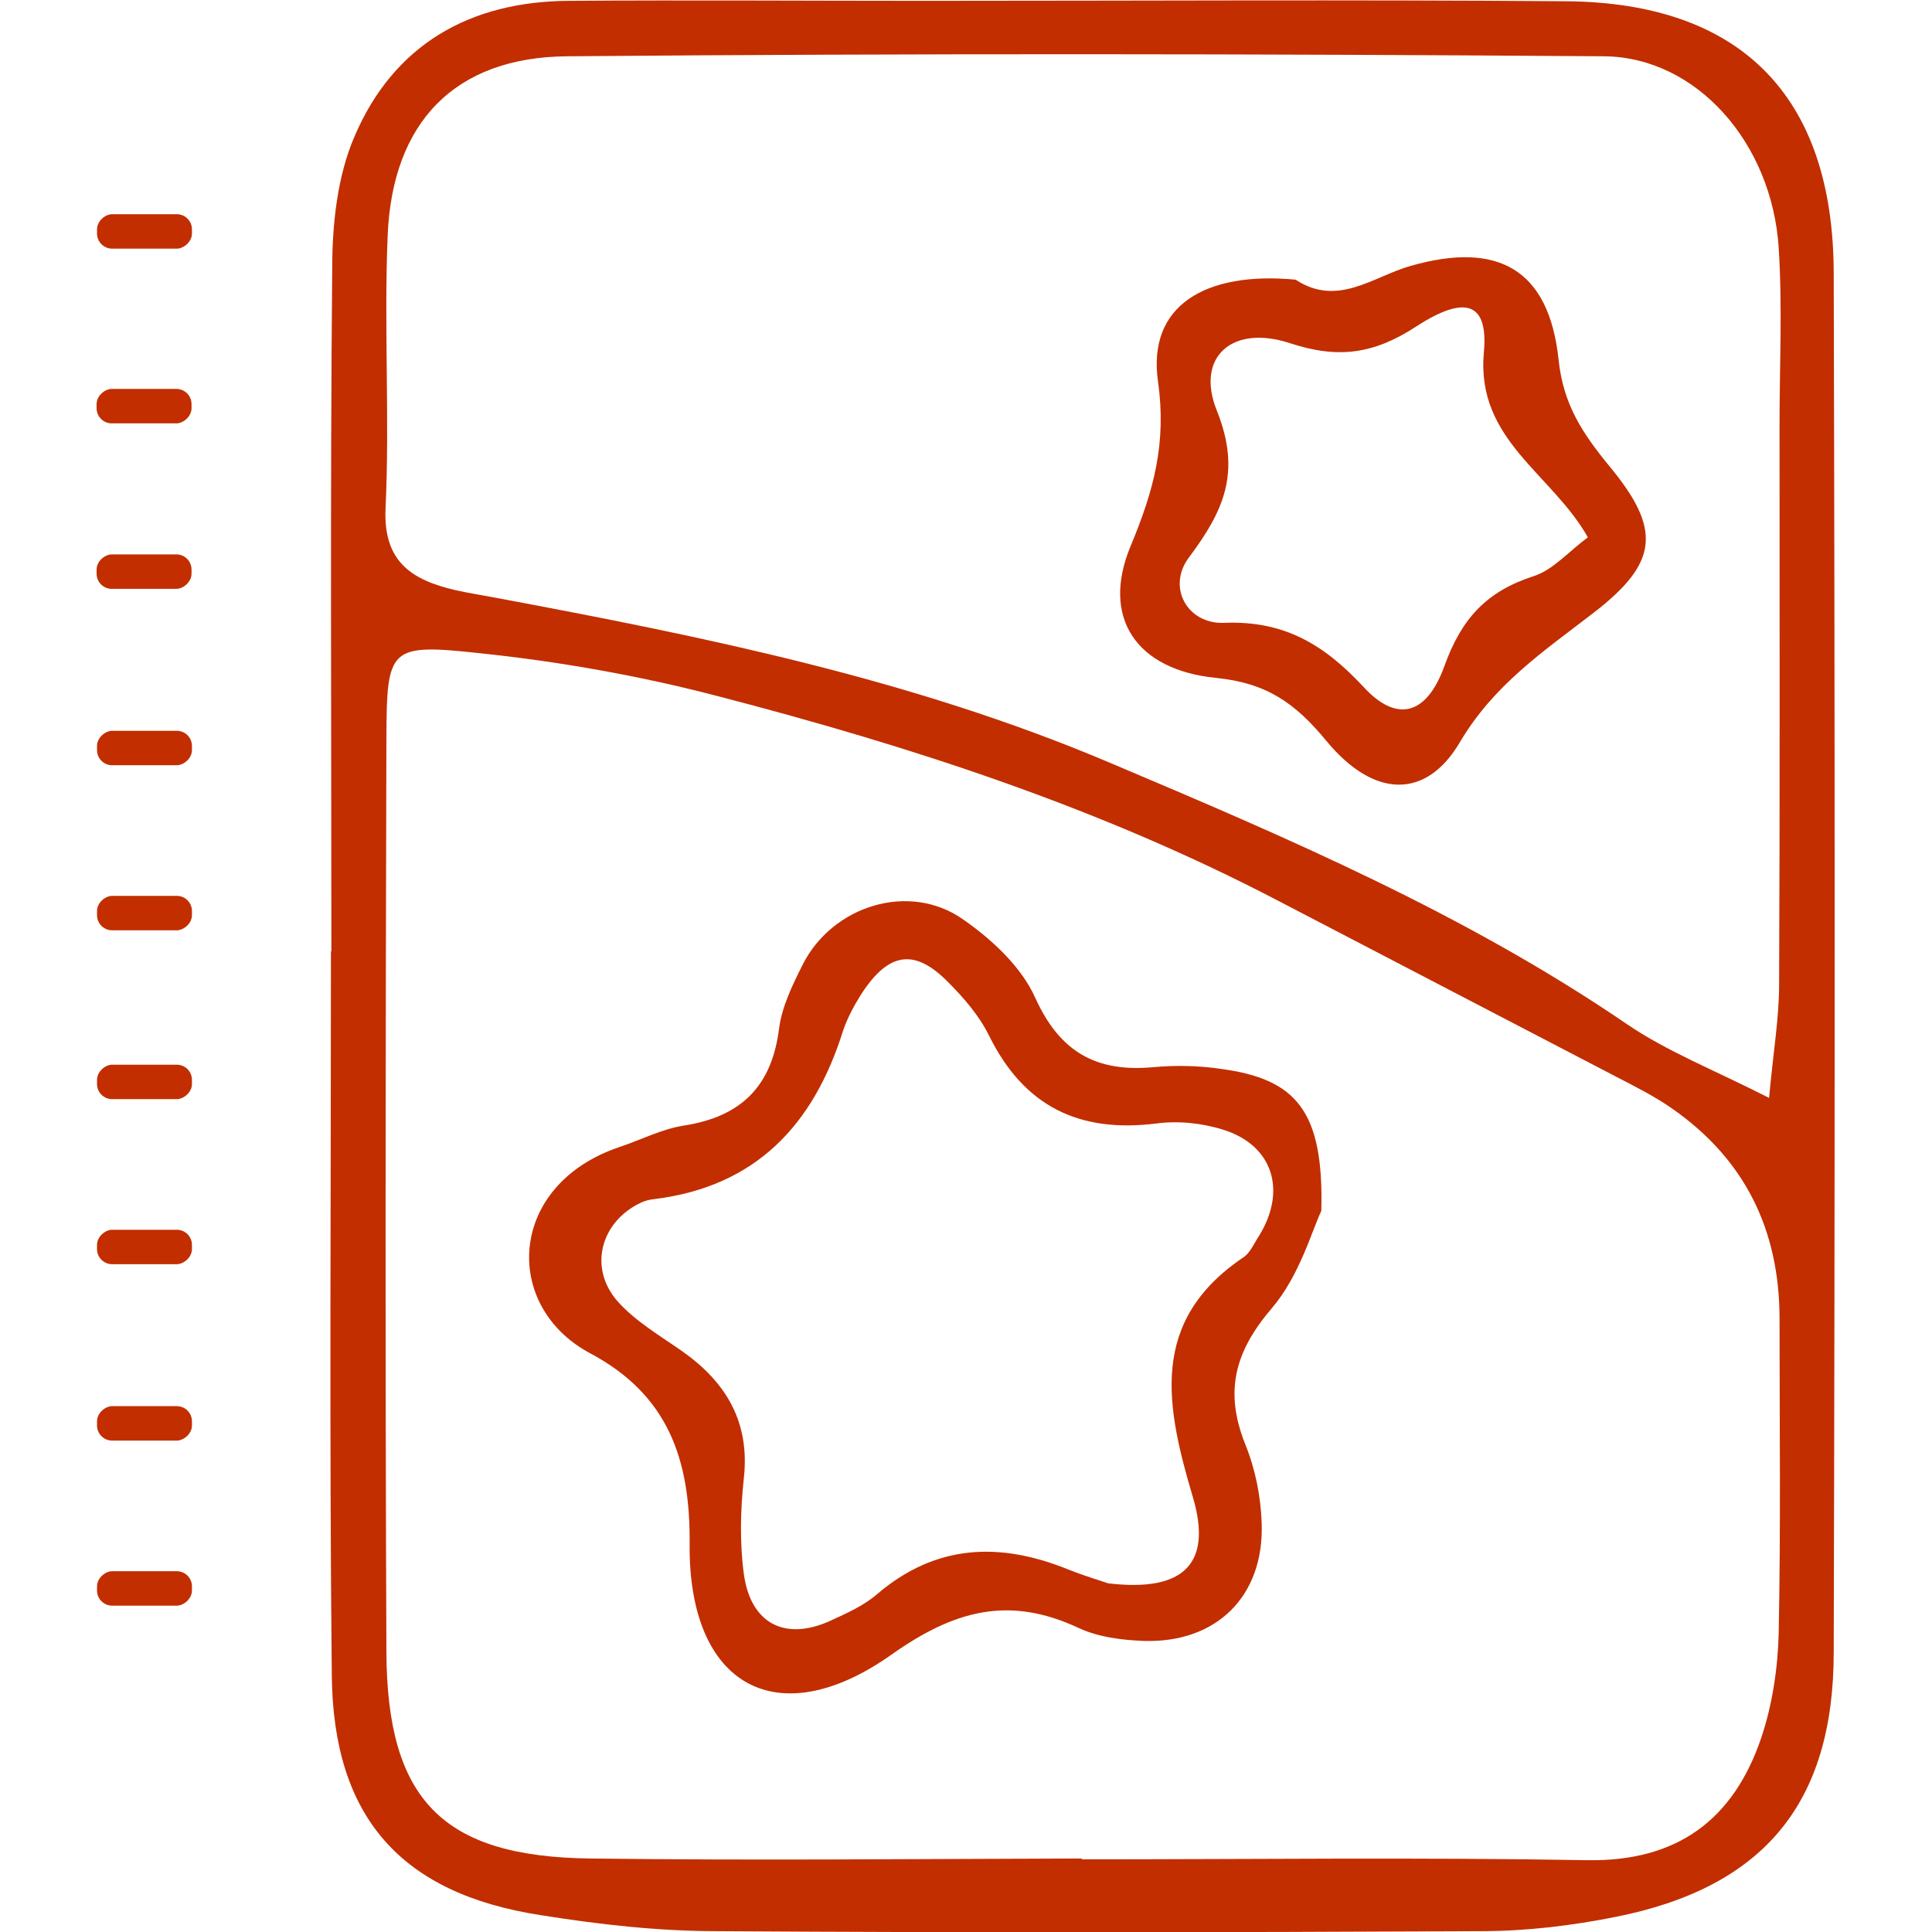 <?xml version="1.0" encoding="UTF-8"?> <svg xmlns="http://www.w3.org/2000/svg" id="_Слой_1" data-name="Слой 1" viewBox="0 0 46 46"><defs><style> .cls-1 { fill: #c22e00; } </style></defs><path class="cls-1" d="M7.89,22.65c0-5.42-.03-10.84,.02-16.26,0-1.05,.12-2.19,.53-3.14C9.37,1.07,11.18,.03,13.55,.02c2.82-.02,5.64,0,8.45,0,5.09,0,10.19-.03,15.28,.01,4.16,.03,6.37,2.25,6.38,6.47,.03,10.95,.03,21.89,0,32.84,0,3.61-1.68,5.6-5.19,6.3-1.05,.21-2.13,.34-3.2,.34-6.07,.03-12.14,.04-18.21,0-1.4,0-2.8-.16-4.18-.38-3.32-.51-4.95-2.32-4.98-5.72-.06-5.74-.02-11.49-.02-17.23Zm17.87,21.62c4.01,0,8.01-.05,12.02,.02,2.16,.04,3.49-.97,4.15-2.9,.27-.8,.4-1.67,.42-2.52,.05-2.49,.02-4.98,.02-7.47q0-3.22-2.55-5c-.44-.31-.93-.55-1.41-.8-2.67-1.39-5.34-2.78-8.01-4.17-4.22-2.2-8.71-3.66-13.29-4.85-1.87-.49-3.79-.83-5.71-1.03-2.13-.23-2.19-.13-2.2,2-.02,7.25-.03,14.51,0,21.76,.01,3.55,1.34,4.9,4.86,4.94,3.9,.05,7.8,.01,11.69,0Zm16.36-18.12c.1-1.1,.24-1.91,.24-2.72,.02-4.44,.01-8.88,.01-13.31,0-1.41,.07-2.82-.02-4.22-.16-2.49-1.95-4.54-4.16-4.56-8.23-.06-16.46-.07-24.68,0-2.69,.02-4.17,1.58-4.28,4.27-.09,2.16,.05,4.33-.05,6.49-.06,1.28,.63,1.71,1.66,1.95,.31,.07,.63,.12,.95,.18,4.97,.93,9.91,1.93,14.61,3.92,4.26,1.8,8.49,3.61,12.33,6.23,.95,.65,2.05,1.08,3.39,1.76Z"></path><path class="cls-1" d="M31.46,28.83c-.22,.46-.52,1.55-1.18,2.32-.89,1.04-1.13,1.99-.63,3.24,.24,.59,.37,1.25,.39,1.88,.06,1.73-1.07,2.85-2.8,2.8-.53-.02-1.09-.09-1.56-.31-1.65-.77-2.95-.43-4.46,.64-2.72,1.92-4.83,.73-4.8-2.63,.02-2.05-.53-3.57-2.37-4.55-2.1-1.12-1.97-4.01,.7-4.91,.51-.17,1.01-.43,1.53-.51,1.36-.21,2.1-.93,2.27-2.32,.07-.52,.32-1.03,.56-1.51,.71-1.41,2.54-1.98,3.82-1.08,.69,.48,1.39,1.13,1.72,1.87,.59,1.3,1.46,1.77,2.8,1.65,.53-.05,1.09-.04,1.62,.04,1.8,.24,2.45,1.01,2.39,3.37Zm-5.06,8.87c1.8,.21,2.47-.48,2-2.06-.64-2.16-1.05-4.18,1.2-5.7,.17-.11,.26-.34,.38-.52,.66-1.07,.33-2.15-.85-2.52-.5-.16-1.08-.22-1.6-.15-1.84,.23-3.15-.41-3.98-2.09-.23-.47-.6-.9-.98-1.28-.8-.81-1.42-.71-2.07,.3-.17,.27-.33,.57-.43,.87-.7,2.23-2.07,3.7-4.49,4-.11,.01-.22,.04-.31,.08-.97,.45-1.27,1.56-.56,2.36,.42,.47,1,.81,1.53,1.18,1.05,.74,1.62,1.69,1.47,3.03-.08,.75-.1,1.52,0,2.27,.16,1.19,.98,1.61,2.06,1.12,.39-.18,.8-.36,1.12-.64,1.4-1.19,2.92-1.24,4.55-.58,.4,.16,.81,.28,.95,.33Z"></path><path class="cls-1" d="M30.85,6.66c1,.66,1.85-.08,2.74-.33,2.07-.59,3.29,.07,3.52,2.24,.11,1.06,.57,1.75,1.21,2.53,1.25,1.51,1.17,2.3-.39,3.5-1.18,.91-2.36,1.7-3.17,3.07-.8,1.36-2.04,1.35-3.18-.03-.75-.91-1.43-1.38-2.63-1.5-1.9-.19-2.74-1.44-2.03-3.14,.55-1.32,.86-2.45,.65-3.93-.25-1.78,1.11-2.62,3.29-2.41Zm6.96,6.14c-.86-1.53-2.67-2.32-2.48-4.41,.11-1.19-.44-1.38-1.62-.61-1,.65-1.85,.77-3,.39-1.37-.45-2.25,.33-1.74,1.6,.59,1.47,.17,2.39-.66,3.5-.53,.7-.05,1.59,.83,1.56,1.44-.06,2.39,.52,3.33,1.53,.77,.84,1.49,.69,1.92-.5,.41-1.14,1.01-1.78,2.12-2.14,.47-.15,.84-.59,1.3-.93Z"></path><g><rect class="cls-1" x="3.03" y="36.69" width=".82" height="2.26" rx=".36" ry=".36" transform="translate(-34.38 41.26) rotate(-90)"></rect><rect class="cls-1" x="3.03" y="32.76" width=".82" height="2.26" rx=".36" ry=".36" transform="translate(-30.45 37.33) rotate(-90)"></rect><rect class="cls-1" x="3.03" y="28.56" width=".82" height="2.26" rx=".36" ry=".36" transform="translate(-26.25 33.13) rotate(-90)"></rect><rect class="cls-1" x="3.03" y="24.63" width=".82" height="2.26" rx=".36" ry=".36" transform="translate(-22.32 29.2) rotate(-90)"></rect><rect class="cls-1" x="3.03" y="20.61" width=".82" height="2.26" rx=".36" ry=".36" transform="translate(-18.3 25.18) rotate(-90)"></rect><rect class="cls-1" x="3.03" y="16.68" width=".82" height="2.26" rx=".36" ry=".36" transform="translate(-14.37 21.25) rotate(-90)"></rect><rect class="cls-1" x="3.03" y="12.47" width=".82" height="2.26" rx=".36" ry=".36" transform="translate(-10.17 17.05) rotate(-90)"></rect><rect class="cls-1" x="3.03" y="8.54" width=".82" height="2.26" rx=".36" ry=".36" transform="translate(-6.24 13.11) rotate(-90)"></rect><rect class="cls-1" x="3.03" y="4.38" width=".82" height="2.26" rx=".36" ry=".36" transform="translate(-2.07 8.95) rotate(-90)"></rect></g></svg> 